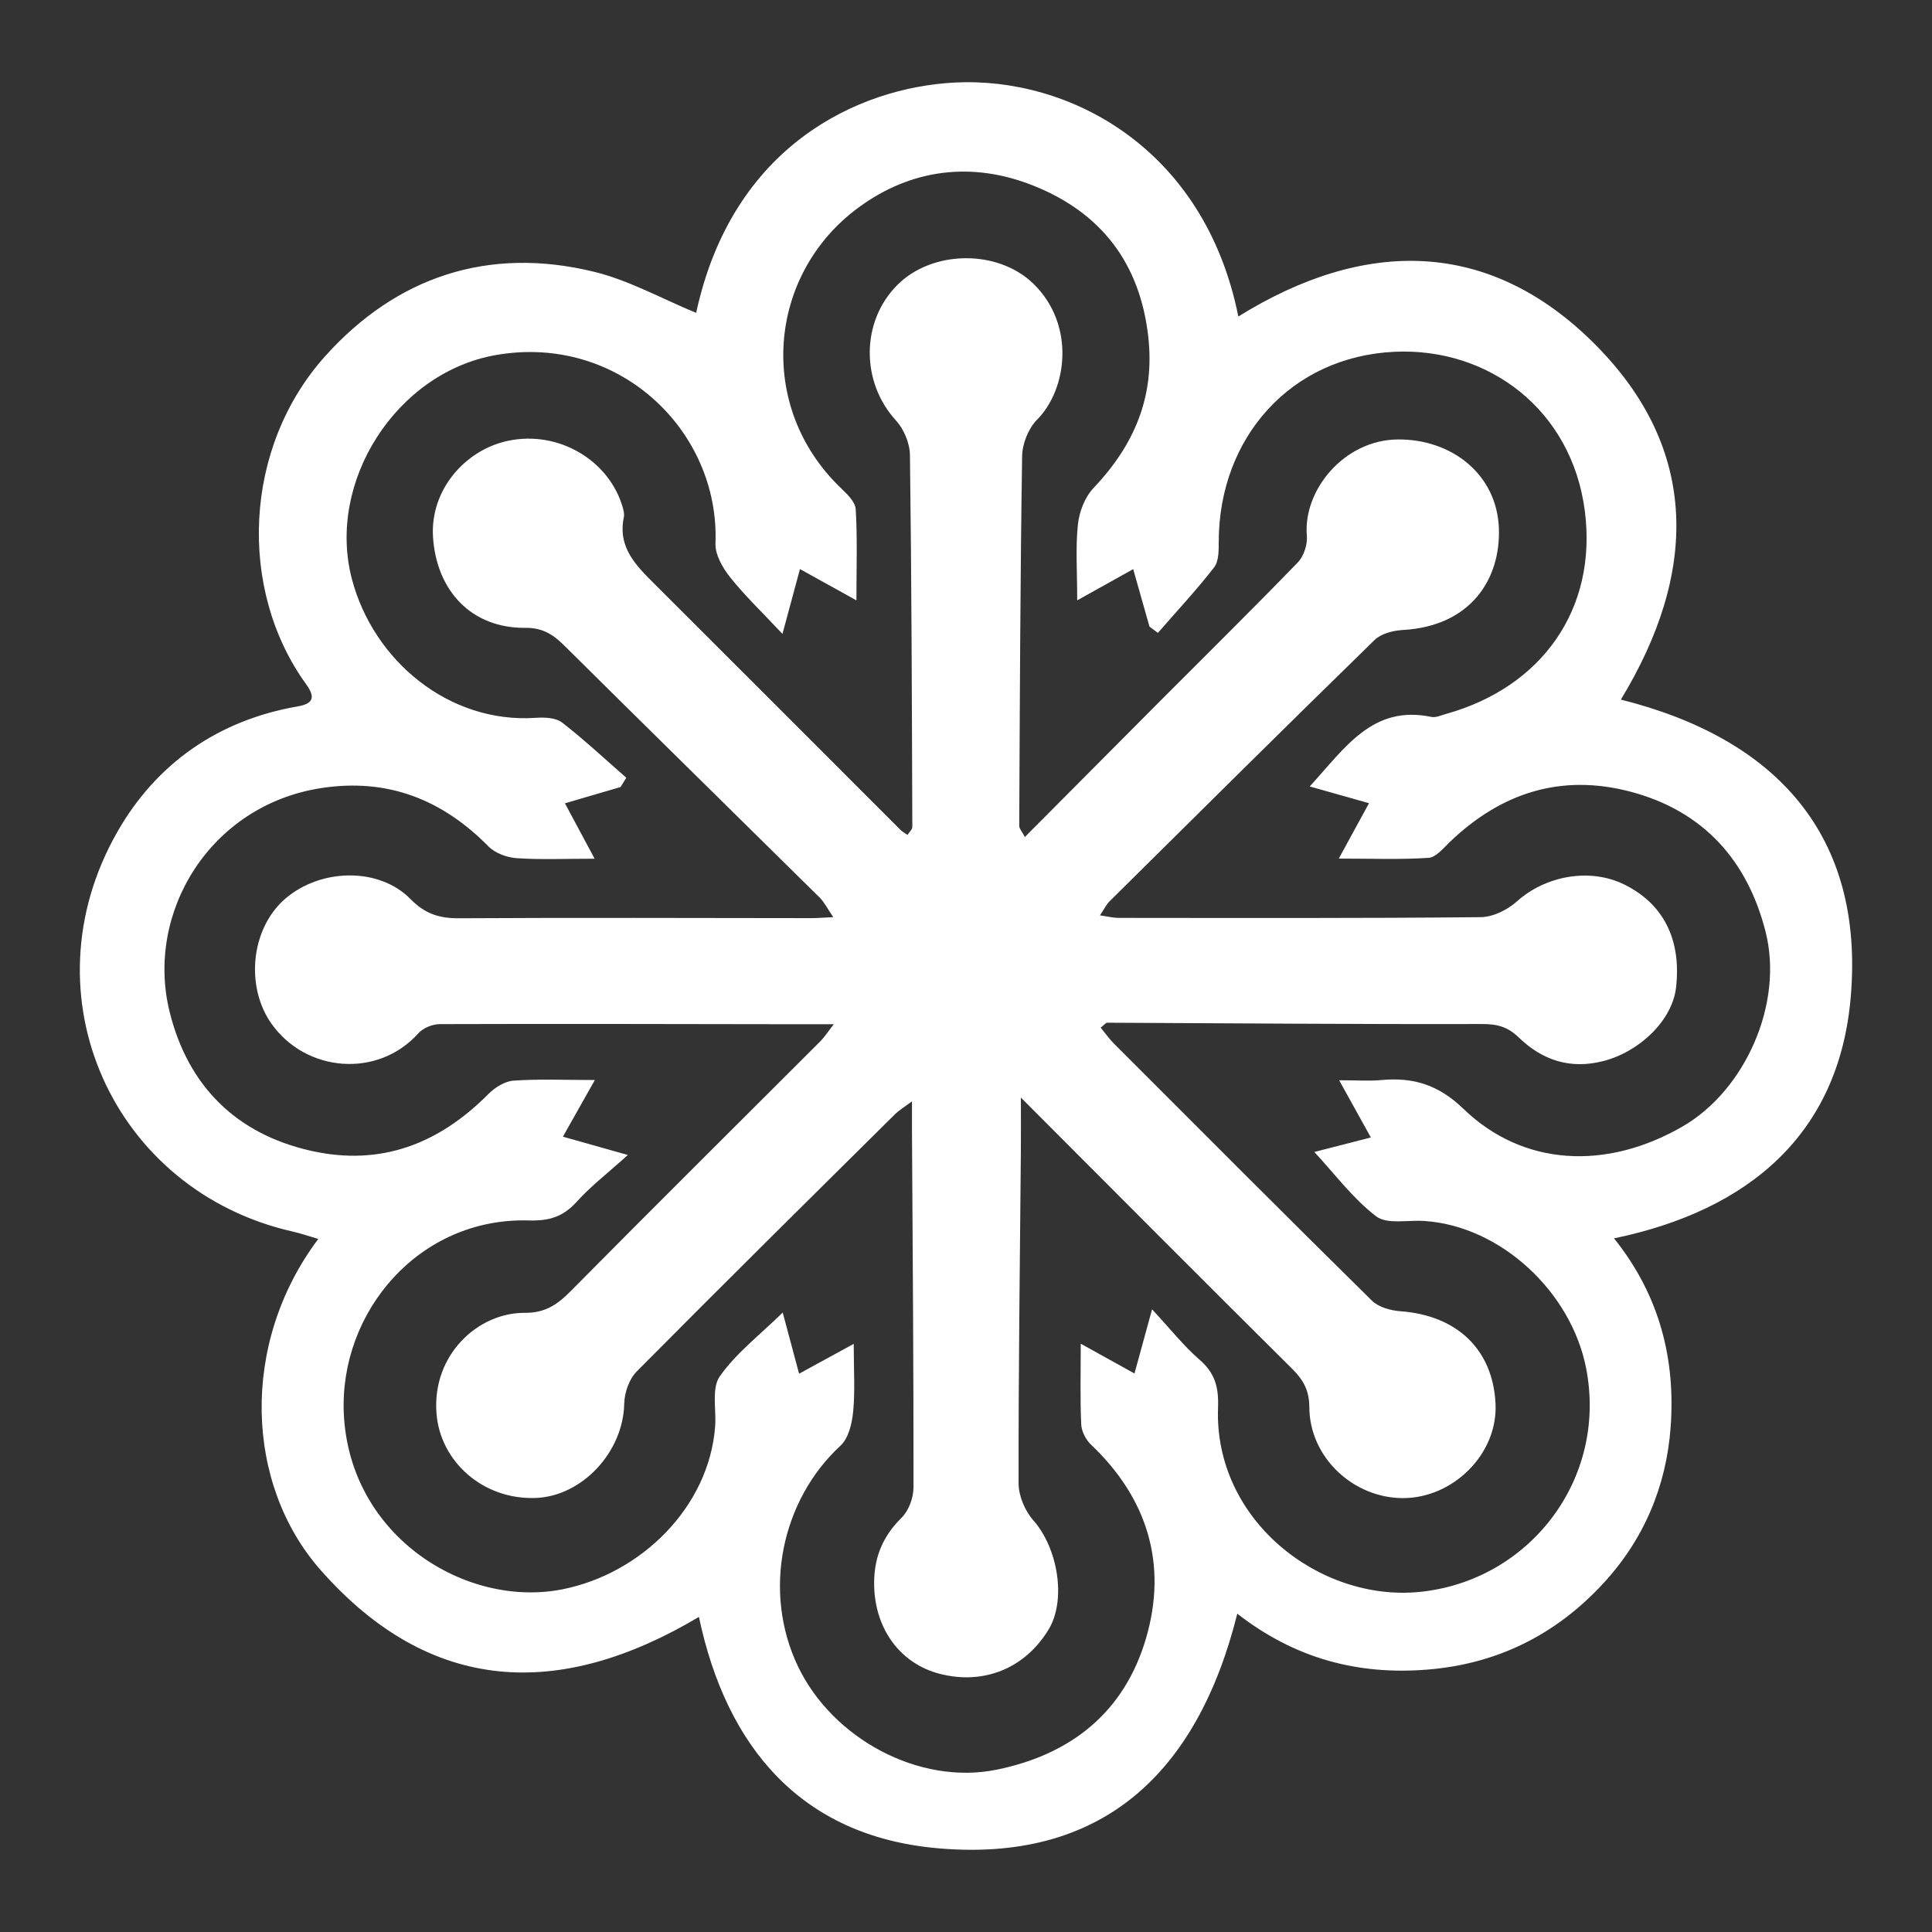 <?xml version="1.0" encoding="UTF-8"?> <svg xmlns="http://www.w3.org/2000/svg" xmlns:xlink="http://www.w3.org/1999/xlink" version="1.1" id="Ebene_1" x="0px" y="0px" width="595.28px" height="595.28px" viewBox="0 0 595.28 595.28" xml:space="preserve"><rect x="0" y="0" width="595.28" height="595.28" fill="#333333" stroke="none"/> <g> <path fill-rule="evenodd" clip-rule="evenodd" fill="#FFFFFF" d="M214.5,96.399c11.101-51.483,49.853-69.385,79.551-70.961 c35.212-1.869,77.052,19.99,87.501,72.084c38.819-24.112,77.32-24.167,109.967,8.638c32.296,32.452,31.509,70.583,7.891,109.396 c47.79,11.969,75.169,41.717,70.819,91.811c-3.643,41.967-31.256,65.553-72.919,74.192c13.988,17.456,18.952,37.057,17.454,58.02 c-1.313,18.346-8.282,34.861-20.937,48.482c-14.57,15.688-32.541,24.641-54.061,26.373c-21.357,1.72-40.777-3.391-58.536-17.229 c-12.335,49.351-41.907,76.884-92.686,72.239c-41.536-3.8-64.674-30.9-73.194-71.247c-42.935,25.557-82.743,23.908-116.548-14.418 c-23.294-26.407-24.934-69.843-0.726-102.042c-2.892-0.84-5.393-1.712-7.959-2.291c-55.063-12.477-82.762-72.616-53.978-123.098 c12.022-21.085,31.079-34.462,55.637-38.703c4.923-0.85,5.35-2.95,2.555-6.813c-21.147-29.224-19.366-73.036,5.898-101.134 c22.032-24.501,50.381-33.917,82.922-25.932C193.869,86.397,203.854,92.013,214.5,96.399z M403.551,242.317 c10.979-12.021,19.405-25.193,37.479-21.428c1.374,0.287,3.006-0.494,4.484-0.904c29.483-8.205,46.708-32.229,42.794-62.571 c-4.013-31.096-29.558-50.342-58.56-49.028c-32.022,1.451-54.154,26.438-54.239,58.461c-0.006,2.701,0.048,6.08-1.426,7.978 c-5.432,6.991-11.495,13.491-17.32,20.176c-0.861-0.637-1.724-1.277-2.584-1.915c-1.675-5.905-3.349-11.811-5.025-17.724 c-5.876,3.276-11.031,6.15-17.251,9.618c0-8.971-0.539-16.25,0.216-23.391c0.412-3.894,2.137-8.394,4.784-11.184 c12.542-13.212,18.997-28.161,16.887-46.724c-2.572-22.625-14.503-38.077-35.191-46.406c-18.976-7.639-37.856-5.286-54.108,6.687 c-28.138,20.733-31.397,61.38-5.532,86.295c1.948,1.877,4.553,4.303,4.696,6.607c0.55,8.867,0.223,17.788,0.223,28.118 c-6.605-3.661-11.805-6.542-17.396-9.641c-1.728,6.399-3.277,12.139-5.395,19.981c-6.254-6.675-11.599-11.777-16.162-17.503 c-2.299-2.885-4.61-6.958-4.477-10.399c1.349-34.694-29.839-64.699-67.711-58.015c-30.658,5.411-52.223,39.093-44.292,69.085 c6.614,25.011,29.836,44.552,56.743,42.679c2.662-0.187,6.08-0.033,7.994,1.451c6.865,5.325,13.234,11.29,19.791,17.014 c-0.593,0.954-1.187,1.91-1.779,2.866c-5.667,1.66-11.336,3.319-17.13,5.016c3.026,5.644,5.734,10.697,9.149,17.067 c-9.197,0-16.638,0.339-24.022-0.167c-2.991-0.206-6.611-1.514-8.655-3.59c-14.282-14.505-31.095-21.132-51.478-18.018 c-34.397,5.252-54.386,38.469-46.782,69.021c5.647,22.689,20.393,37.572,43.647,42.775c21.474,4.805,39.35-2.195,54.557-17.515 c1.998-2.013,5.05-3.932,7.739-4.123c7.777-0.548,15.619-0.193,25.063-0.193c-3.811,6.762-6.733,11.944-9.84,17.458 c6.394,1.801,12.047,3.395,20.009,5.638c-6.306,5.688-11.459,9.653-15.743,14.4c-4.16,4.611-8.454,5.958-14.767,5.773 c-33.89-0.982-58.413,28.274-57.01,59.472c1.703,37.861,37.597,60.106,67.394,54.171c24.379-4.855,45.162-25.488,47.016-50.144 c0.394-5.239-1.148-11.775,1.428-15.457c5.005-7.153,12.296-12.71,19.395-19.666c1.877,7.003,3.404,12.698,5.049,18.839 c6.026-3.292,11.141-6.084,16.833-9.191c0,8.053,0.443,14.49-0.171,20.824c-0.355,3.653-1.405,8.242-3.881,10.523 c-18.199,16.769-24.167,44.911-13.127,68.024c10.592,22.17,37.218,36.714,61.201,31.833c23.226-4.728,39.42-17.955,46.022-40.424 c6.692-22.775,0.542-43.142-16.955-59.754c-1.586-1.507-2.9-4.087-2.996-6.228c-0.353-7.884-0.141-15.793-0.141-24.846 c5.844,3.241,11.023,6.112,16.554,9.179c1.786-6.521,3.337-12.187,5.415-19.776c5.763,6.202,9.79,11.332,14.628,15.523 c4.761,4.121,5.938,8.479,5.701,14.746c-1.296,34.603,31.165,59.843,62.029,56.812c33.77-3.317,58.111-34.686,51.371-68.996 c-4.609-23.478-26.366-43.829-49.988-45.315c-4.997-0.315-11.38,1.115-14.702-1.427c-7.129-5.451-12.677-12.969-19.041-19.82 c5.741-1.474,11.312-2.904,17.416-4.472c-3.299-5.951-6.225-11.234-9.767-17.625c5.776,0,9.34,0.28,12.845-0.053 c9.914-0.944,17.728,1.388,25.492,8.895c18.306,17.689,44.031,19.005,67.576,5.335c19.168-11.132,31.08-37.755,25.486-59.888 c-5.545-21.931-19.131-37.246-41.551-43.184c-21.438-5.676-39.932,0.298-55.757,15.483c-1.982,1.902-4.249,4.723-6.534,4.877 c-8.612,0.578-17.285,0.232-27.669,0.232c3.557-6.52,6.293-11.538,9.309-17.066C415.843,245.793,410.308,244.227,403.551,242.317z"></path> <path fill-rule="evenodd" clip-rule="evenodd" fill="#FFFFFF" d="M314.55,338.179c0,6.814,0.036,11.694-0.006,16.572 c-0.294,34.098-0.751,68.195-0.704,102.292c0.004,3.84,1.955,8.455,4.527,11.366c7.588,8.598,10.252,24.513,4.731,33.654 c-7.246,11.998-20.045,17.193-33.626,13.649c-12.05-3.146-19.685-13.617-20.119-26.706c-0.282-8.52,2.342-15.366,8.468-21.405 c2.192-2.161,3.638-6.146,3.643-9.302c0.04-36.665-0.262-73.331-0.47-109.997c-0.014-2.452-0.001-4.906-0.001-8.959 c-2.191,1.652-3.924,2.673-5.31,4.045c-26.577,26.335-53.192,52.63-79.523,79.208c-2.315,2.336-3.763,6.545-3.828,9.92 c-0.291,14.791-12.907,28.533-27.353,29.034c-16.209,0.562-29.399-11.264-30.5-26.173c-1.333-18.061,12.898-30.99,27.239-30.867 c6,0.051,9.847-2.376,13.873-6.446c25.597-25.88,51.45-51.505,77.189-77.242c1.209-1.21,2.14-2.699,4.124-5.24 c-5.396,0-9.529,0.004-13.663-0.002c-35.915-0.05-71.829-0.152-107.744-0.033c-2.225,0.008-5.106,1.169-6.564,2.798 c-12.547,14.018-34.74,12.034-45.304-2.945c-8.093-11.475-6.346-29.363,4.278-38.504c10.926-9.401,28.917-9.739,38.592,0.132 c4.428,4.52,8.804,5.942,14.891,5.904c36.176-0.223,72.356-0.058,108.534-0.04c1.746,0.002,3.492-0.151,6.819-0.305 c-1.829-2.666-2.759-4.613-4.204-6.041c-26.22-25.91-52.548-51.71-78.714-77.674c-3.45-3.423-6.709-5.474-11.952-5.423 c-16.739,0.164-27.429-11.585-28.458-28.05c-0.895-14.291,9.742-26.774,23.172-29.594c15.532-3.259,31.109,6.024,35.284,20.524 c0.281,0.977,0.54,2.098,0.34,3.052c-1.97,9.429,3.94,15.047,9.761,20.851c25.187,25.115,50.303,50.299,75.459,75.445 c0.528,0.527,1.217,0.894,2.181,1.587c0.568-0.915,1.49-1.703,1.487-2.487c-0.133-38.209-0.229-76.418-0.734-114.623 c-0.048-3.599-1.871-7.942-4.318-10.612c-10.778-11.761-10.858-30.377,0.395-41.703c10.768-10.839,31.035-11.113,42.031-0.348 c12.923,12.648,10.354,32.472,1.058,41.818c-2.668,2.683-4.544,7.413-4.602,11.238c-0.579,37.954-0.709,75.916-0.888,113.875 c-0.004,0.896,0.869,1.796,1.732,3.467c14.132-14.206,27.92-28.091,41.735-41.949c14.146-14.189,28.421-28.253,42.357-42.645 c1.842-1.904,3.031-5.509,2.798-8.173c-1.236-14.016,11.419-29.573,28-29.719c16.738-0.149,30.598,10.86,31.169,27.414 c0.54,15.677-8.714,30.138-29.636,31.297c-2.972,0.166-6.654,1.112-8.664,3.073c-27.364,26.687-54.498,53.61-81.651,80.512 c-0.992,0.983-1.619,2.335-2.97,4.341c2.478,0.352,4.086,0.776,5.694,0.778c37.214,0.024,74.428,0.144,111.639-0.224 c3.771-0.038,8.236-2.254,11.131-4.851c8.769-7.87,22.323-10.427,32.917-5.29c12.21,5.921,17.818,16.995,16.122,31.829 c-1.155,10.093-11.168,19.723-22.323,22.627c-10.313,2.685-18.906-0.285-26.074-7.188c-3.539-3.41-6.715-4.214-11.471-4.202 c-38.474,0.098-76.945-0.242-115.419-0.404c-0.393-0.001-0.79,0.571-2,1.508c1.365,1.656,2.583,3.41,4.069,4.897 c26.438,26.467,52.849,52.961,79.494,79.219c2.041,2.012,5.726,3.047,8.739,3.27c17.836,1.304,28.581,12.105,29.366,28.492 c0.743,15.529-13.098,29.089-28.504,29.092c-15.277,0.001-28.799-12.519-28.866-27.983c-0.023-5.186-1.817-8.414-5.325-11.893 C370.621,394.473,343.344,367.021,314.55,338.179z"></path> </g> </svg> 